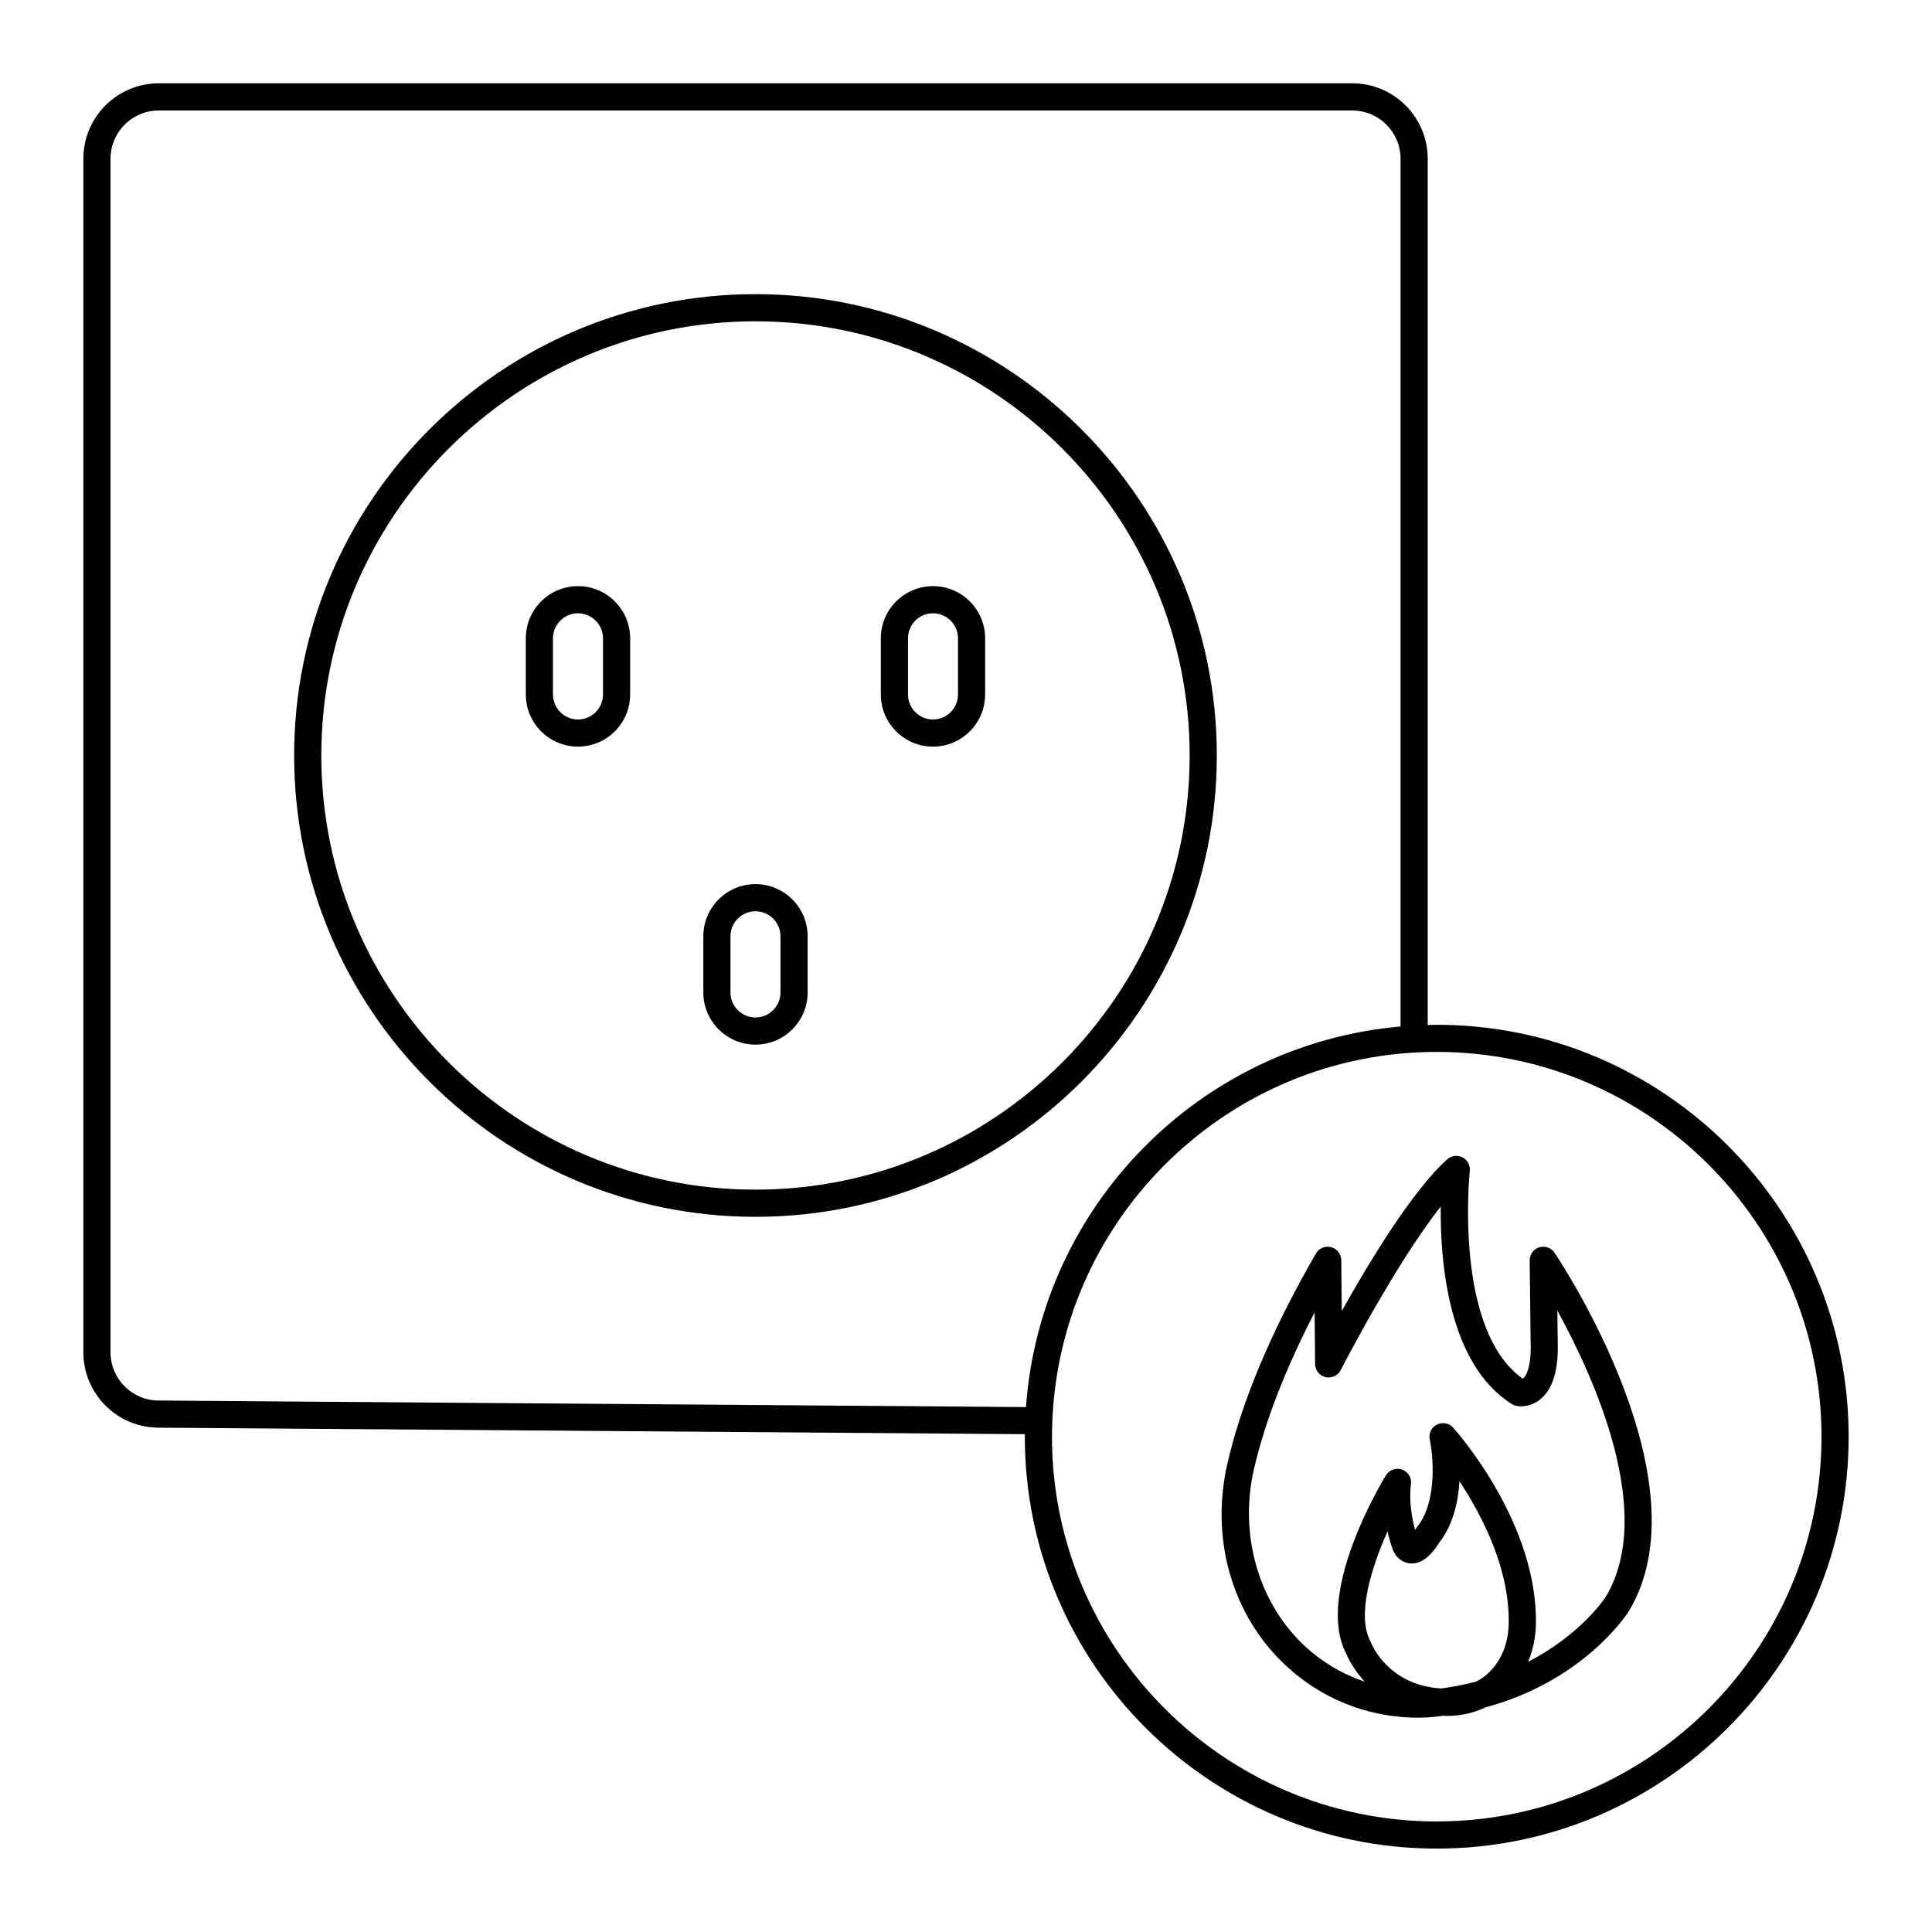 <?xml version="1.0" encoding="UTF-8"?>
<!-- Uploaded to: SVG Repo, www.svgrepo.com, Generator: SVG Repo Mixer Tools -->
<svg fill="#000000" width="800px" height="800px" version="1.1" viewBox="144 144 512 512" xmlns="http://www.w3.org/2000/svg">
 <g>
  <path d="m344.21 221.95c-67.414 0-122.26 54.844-122.26 122.26 0 67.414 54.848 122.26 122.26 122.26 67.414 0 122.26-54.844 122.26-122.26 0-67.414-54.844-122.26-122.26-122.26zm0 237.32c-63.445 0-115.06-51.617-115.06-115.06 0-63.445 51.617-115.06 115.06-115.06 63.445 0 115.06 51.617 115.06 115.06 0 63.445-51.617 115.06-115.06 115.06z"/>
  <path d="m344.21 378.3c-7.621 0-13.824 6.203-13.824 13.824v14.887c0 7.621 6.203 13.824 13.824 13.824s13.824-6.203 13.824-13.824v-14.887c0-7.621-6.203-13.824-13.824-13.824zm6.625 28.711c0 3.656-2.973 6.629-6.625 6.629-3.656 0-6.629-2.973-6.629-6.629v-14.887c0-3.656 2.973-6.629 6.629-6.629 3.652 0 6.625 2.973 6.625 6.629z"/>
  <path d="m391.25 299.33c-7.621 0-13.824 6.203-13.824 13.824v14.887c0 7.621 6.203 13.824 13.824 13.824s13.824-6.203 13.824-13.824v-14.887c0-7.621-6.199-13.824-13.824-13.824zm6.629 28.711c0 3.656-2.973 6.629-6.625 6.629-3.656 0-6.629-2.973-6.629-6.629v-14.887c0-3.656 2.973-6.629 6.629-6.629 3.652 0 6.625 2.973 6.625 6.629z"/>
  <path d="m297.17 299.33c-7.621 0-13.824 6.203-13.824 13.824v14.887c0 7.621 6.203 13.824 13.824 13.824s13.824-6.203 13.824-13.824v-14.887c0-7.621-6.199-13.824-13.824-13.824zm6.629 28.711c0 3.656-2.973 6.629-6.625 6.629-3.656 0-6.629-2.973-6.629-6.629v-14.887c0-3.656 2.973-6.629 6.629-6.629 3.652 0 6.625 2.973 6.625 6.629z"/>
  <path d="m551.91 474.55c-1.52 0.473-2.547 1.887-2.527 3.481l0.25 21.629c0.246 6.852-1.309 8.965-1.793 9.449-0.109 0.113-0.215 0.191-0.305 0.25-18.379-13.02-14.07-54.625-14.023-55.051 0.16-1.48-0.605-2.906-1.926-3.59-1.32-0.68-2.926-0.484-4.043 0.508-9.195 8.172-20.785 27.391-27.961 40.207l-0.133-13.477c-0.016-1.625-1.117-3.031-2.684-3.445-1.574-0.418-3.223 0.277-4.031 1.68-11.727 20.332-19.609 39.004-23.426 55.508-4.902 21.184 1.859 42.496 17.645 55.621 12.113 10.074 25.047 11.879 32.734 11.879 3.527 0 5.941-0.379 6.68-0.512 0.32 0.012 0.613 0.047 0.938 0.051h0.172c3.668 0 7.066-0.785 10.18-2.269 26-7 37.434-24.586 37.965-25.426 0.016-0.02 0.027-0.043 0.039-0.062 20.66-34.234-18.035-92.527-19.691-94.992-0.891-1.332-2.547-1.906-4.059-1.438zm-14.883 113.98c-0.566 0.41-1.156 0.754-1.754 1.086-2.91 0.773-6.012 1.402-9.328 1.84-13.961-0.785-18.418-11.645-18.598-12.102-0.051-0.145-0.117-0.281-0.188-0.418-3.652-6.891 0.211-19.359 4.543-29.09 0.652 2.797 1.352 4.711 1.457 4.984 1.359 2.988 3.699 3.434 4.641 3.484 3.531 0.281 6.273-3.309 7.656-5.566 3.684-4.75 5-10.844 5.316-16.203 5.934 8.98 13.402 23.273 13.047 37.914-0.137 5.914-2.617 11.047-6.793 14.07zm32.496-21.32c-0.348 0.535-6.723 10.062-20.555 17.184 1.238-2.984 1.965-6.269 2.051-9.758 0.656-26.898-21.008-51.281-21.93-52.305-1.09-1.207-2.859-1.535-4.312-0.797-1.453 0.742-2.223 2.367-1.879 3.961 0.891 4.141 2.047 16.336-3.219 22.961-0.098 0.121-0.188 0.254-0.266 0.383-0.121 0.203-0.258 0.41-0.402 0.613-0.762-2.867-1.703-7.652-1.086-12.117 0.234-1.691-0.754-3.309-2.363-3.883-1.594-0.566-3.394 0.066-4.281 1.523-1.938 3.191-18.617 31.531-10.574 47.152 0.383 0.922 1.855 4.152 4.957 7.523-4.531-1.516-9.398-3.949-14.113-7.871-13.473-11.207-19.457-30.23-15.234-48.465 2.898-12.535 8.293-26.457 16.066-41.508l0.133 13.672c0.016 1.656 1.16 3.09 2.773 3.469 1.621 0.371 3.273-0.391 4.027-1.867 0.168-0.328 14.246-27.793 26.496-43.336-0.164 14.891 2.031 41.812 18.871 52.359 0.371 0.23 0.781 0.395 1.207 0.477 1.594 0.328 4.25 0.016 6.481-1.891 3.211-2.734 4.703-7.879 4.441-15.215l-0.094-8.148c9.965 18.145 26.047 53.867 12.805 75.883z"/>
  <path d="m524.75 415.58c-0.801 0-1.594 0.043-2.394 0.062v-229.59c0-11.016-8.961-19.973-19.973-19.973h-316.32c-11.012 0-19.973 8.957-19.973 19.973v316.32c0 11.016 8.961 19.973 19.945 19.973l229.57 1.73c0 0.223-0.016 0.441-0.016 0.664 0 60.191 48.969 109.16 109.16 109.16 60.191 0 109.16-48.973 109.16-109.16 0-60.195-48.973-109.16-109.16-109.16zm-338.69 99.574c-7.043 0-12.773-5.734-12.773-12.777v-316.32c0-7.043 5.731-12.773 12.773-12.773h316.32c7.047 0 12.777 5.731 12.777 12.773v229.97c-53.129 4.648-95.441 47.5-99.262 100.86zm338.69 111.55c-56.227 0-101.97-45.742-101.97-101.97 0-1.41 0.051-2.809 0.105-4.203v-0.004-0.004c2.219-54.277 47.047-97.758 101.86-97.758 56.23 0.004 101.97 45.746 101.97 101.97 0 56.227-45.738 101.96-101.96 101.96z"/>
 </g>
</svg>